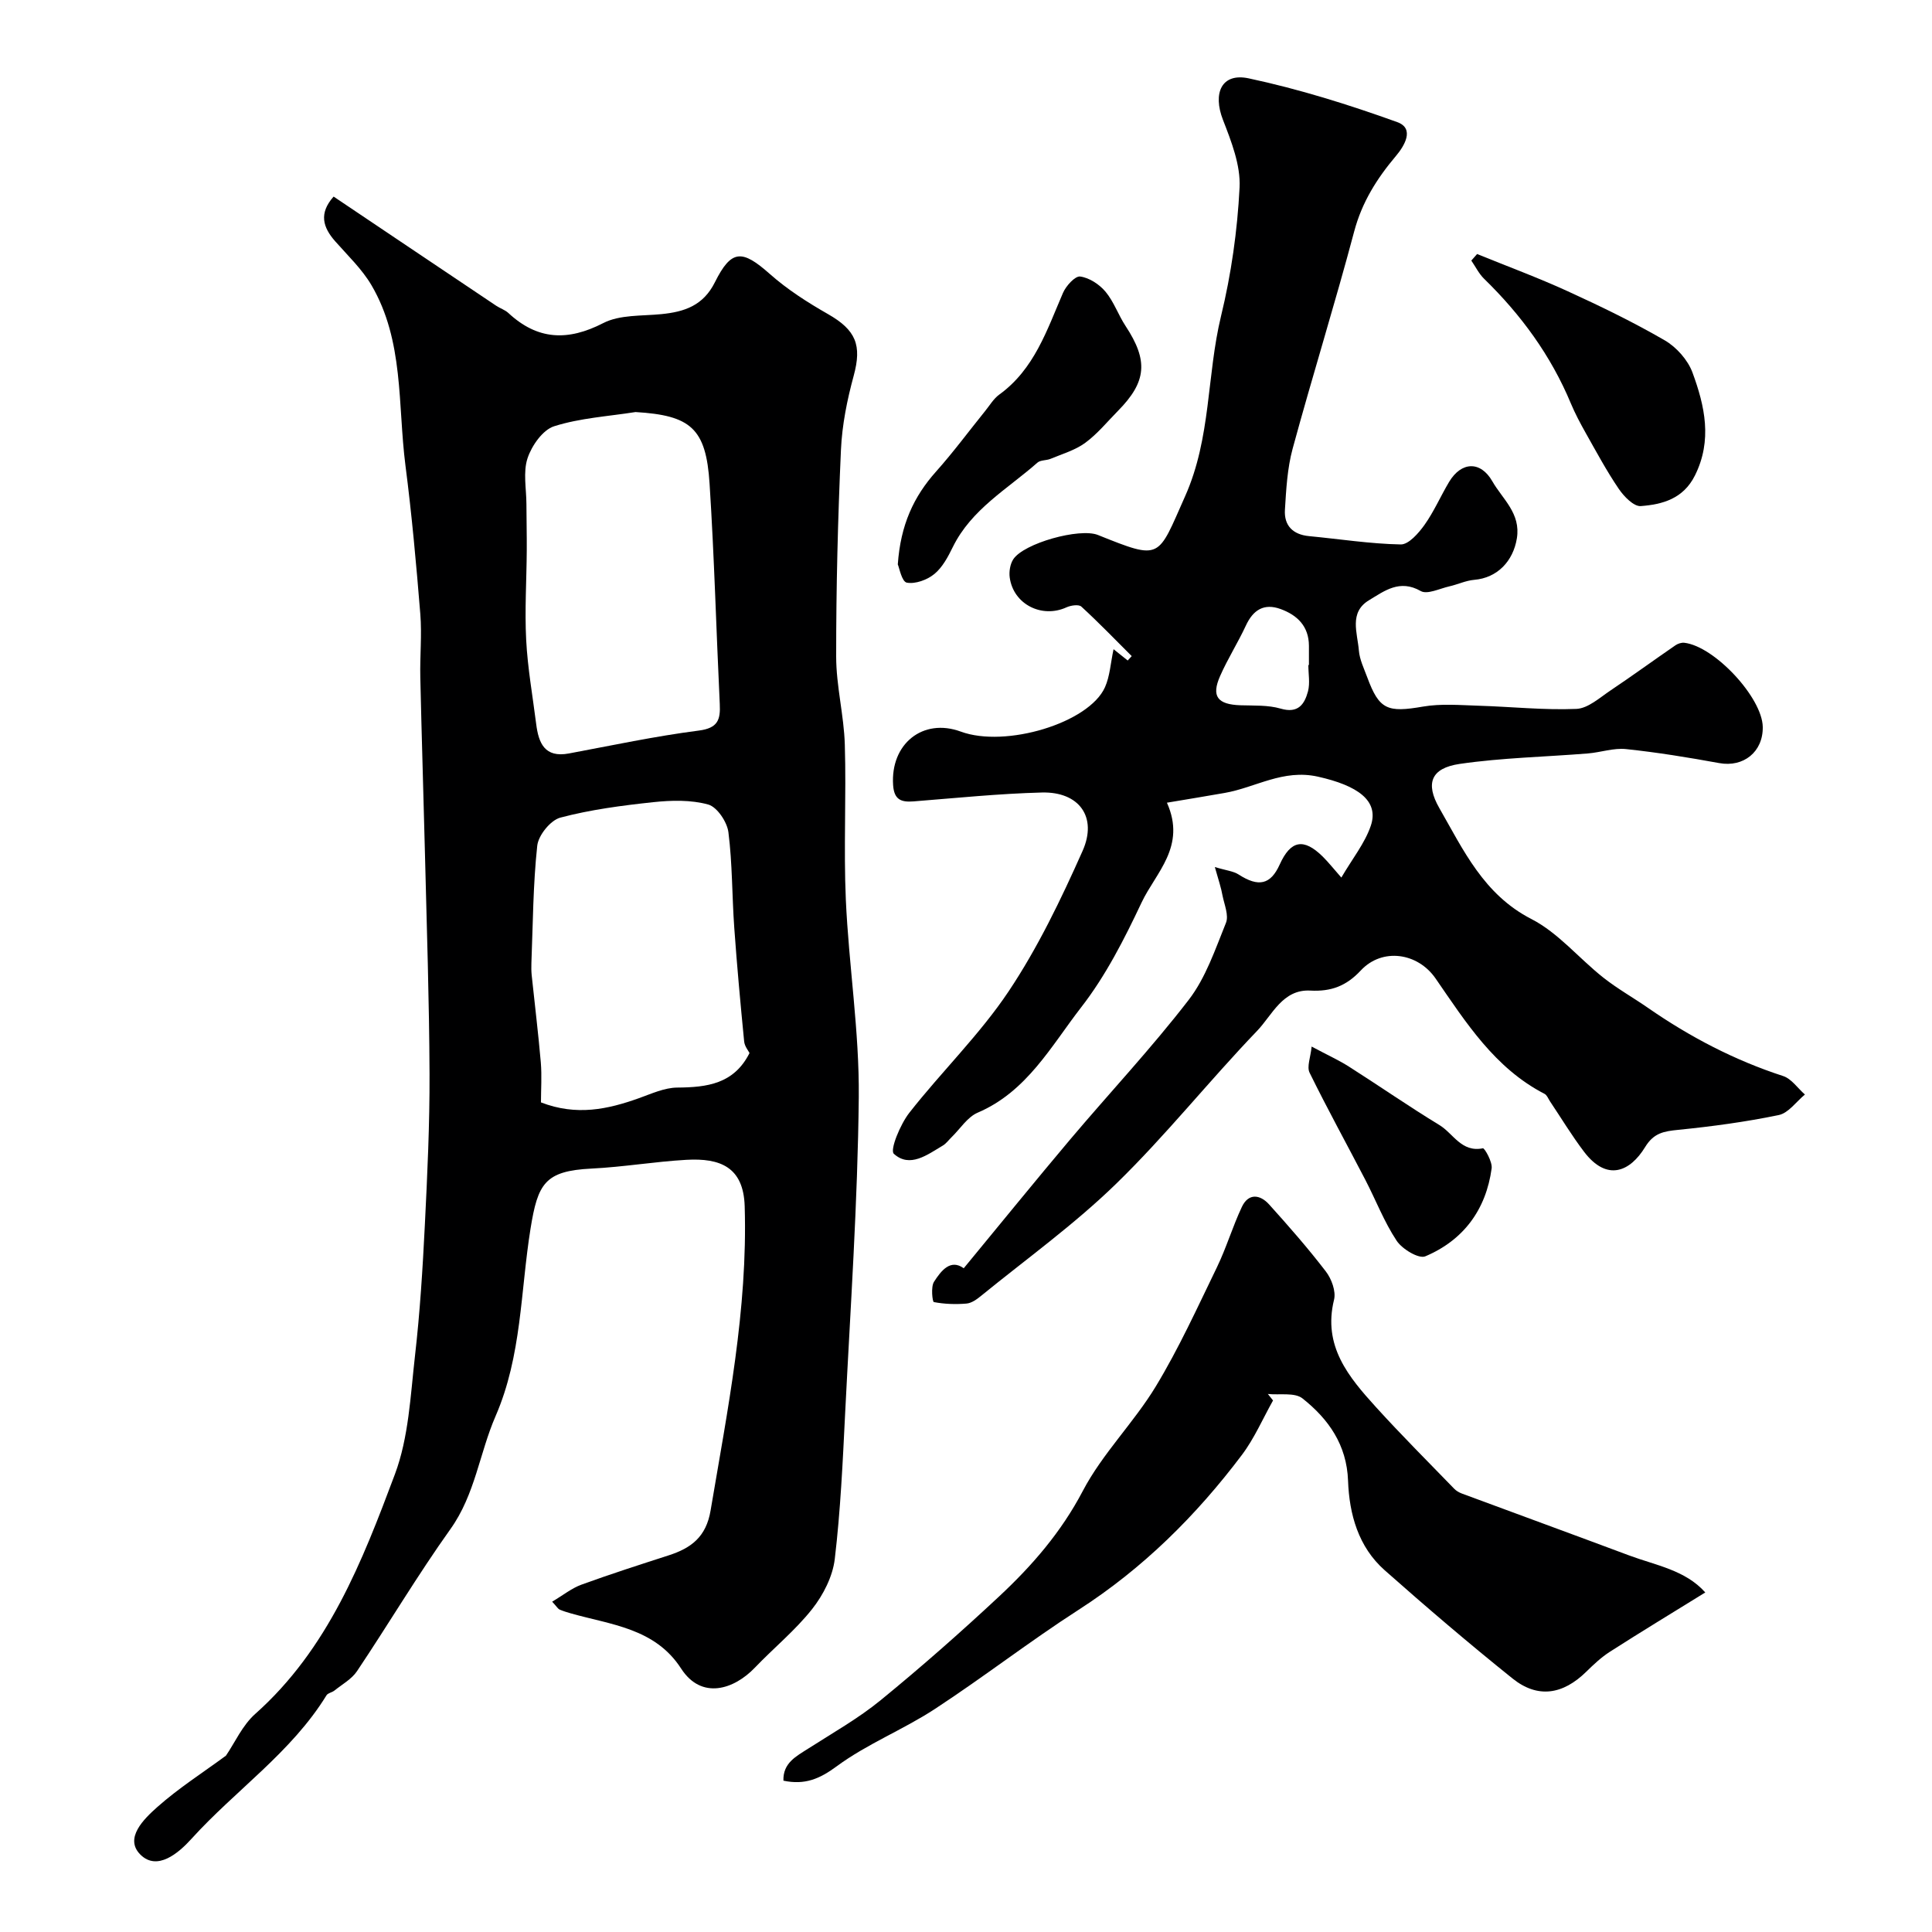 <svg enable-background="new 0 0 400 400" viewBox="0 0 400 400" xmlns="http://www.w3.org/2000/svg"><g fill="#000001"><path d="m114.32 331.61c2.29-1.36 4.06-2.8 6.08-3.53 5.96-2.17 12-4.11 18.04-6.06 4.65-1.5 7.76-3.81 8.68-9.29 3.52-20.87 7.71-41.59 7.06-62.99-.25-8.12-5.07-10.01-12.09-9.61-6.55.37-13.05 1.49-19.6 1.81-9.7.48-11.14 3.1-12.65 12.44-2.09 12.97-1.8 26.31-7.24 38.82-3.33 7.66-4.23 16.22-9.34 23.38-6.81 9.54-12.81 19.66-19.34 29.41-1.1 1.65-3.07 2.73-4.68 4.02-.49.4-1.34.5-1.64.98-7.27 11.84-18.84 19.64-27.97 29.73-2.69 2.97-7.08 6.7-10.55 3.27-3.43-3.4.73-7.41 3.51-9.88 4.42-3.92 9.46-7.14 14.19-10.62 1.83-2.67 3.4-6.28 6.07-8.65 15.08-13.41 22.14-31.54 28.91-49.61 2.86-7.63 3.22-16.28 4.16-24.53 1.03-8.99 1.59-18.04 2.04-27.08.52-10.43 1.01-20.87.97-31.3-.06-15.1-.57-30.2-.94-45.3-.3-12.27-.7-24.54-.97-36.8-.1-4.36.35-8.76 0-13.1-.83-10.28-1.76-20.56-3.08-30.78-1.61-12.56-.27-25.76-7.03-37.29-1.97-3.35-4.91-6.14-7.51-9.09-2.57-2.92-3.41-5.79-.33-9.26 4.31 2.89 8.43 5.67 12.56 8.44 7.03 4.72 14.06 9.45 21.1 14.16.81.54 1.82.85 2.52 1.5 6.05 5.62 12.3 5.87 19.65 2.09 3.42-1.76 7.96-1.45 12.01-1.85 4.78-.47 8.69-1.76 11.1-6.6 3.42-6.86 5.64-6.8 11.37-1.72 3.62 3.21 7.81 5.89 12.03 8.3 5.82 3.32 7.06 6.45 5.34 12.77-1.36 4.99-2.41 10.19-2.64 15.35-.64 14.25-1 28.53-.99 42.8 0 6.08 1.61 12.14 1.79 18.23.32 10.69-.26 21.41.21 32.08.61 13.65 2.81 27.29 2.68 40.91-.22 21.81-1.73 43.6-2.82 65.4-.5 10.09-.96 20.2-2.15 30.22-.43 3.61-2.38 7.44-4.68 10.35-3.49 4.42-7.95 8.05-11.86 12.14-4.32 4.52-11.05 6.72-15.27.19-5.43-8.4-14.56-9.06-22.91-11.45-.77-.22-1.53-.46-2.26-.77-.3-.13-.48-.48-1.53-1.63zm17.26-246.3c-5.64.89-11.46 1.23-16.85 2.94-2.36.75-4.65 4.02-5.51 6.63-.95 2.88-.24 6.31-.23 9.49.01 3.19.09 6.38.07 9.57-.04 6.19-.44 12.39-.12 18.55.3 5.82 1.34 11.61 2.07 17.4.5 3.96 1.75 7.04 6.76 6.11 8.95-1.67 17.87-3.58 26.89-4.74 4-.51 4.52-2.26 4.36-5.52-.73-15.2-1.13-30.41-2.11-45.6-.73-11.49-3.92-14.14-15.33-14.83zm-19.58 142.93c7.38 2.85 13.84 1.43 20.28-.87 2.6-.93 5.29-2.18 7.95-2.2 6.13-.05 11.72-.73 14.95-7.15-.22-.45-1.01-1.38-1.11-2.39-.77-7.84-1.49-15.69-2.05-23.56-.47-6.59-.38-13.23-1.21-19.76-.27-2.14-2.34-5.22-4.17-5.74-3.58-.99-7.62-.89-11.38-.49-6.47.69-12.98 1.54-19.25 3.2-2.03.54-4.55 3.66-4.78 5.82-.87 8.06-.89 16.2-1.21 24.32-.03.83-.02 1.67.06 2.49.63 6.02 1.37 12.03 1.89 18.06.23 2.8.03 5.62.03 8.27z"/><path d="m251.52 179.51c2.36.72 3.83.84 4.93 1.55 4.11 2.65 6.61 2.12 8.5-2.07 2.27-5.03 4.96-5.54 8.92-1.63 1.18 1.17 2.21 2.48 3.84 4.33 2.31-3.95 4.86-7.1 6.09-10.7 1.8-5.26-2.8-8.37-10.93-10.19-7.24-1.62-12.9 2.25-19.32 3.37-3.76.66-7.53 1.28-11.95 2.02 4.06 9.08-2.31 14.46-5.24 20.65-3.56 7.55-7.43 15.18-12.52 21.72-6.21 8.01-11.23 17.45-21.41 21.8-2.14.91-3.63 3.35-5.42 5.09-.6.58-1.11 1.31-1.8 1.72-3.23 1.92-6.85 4.71-10.15 1.71-.86-.78 1.33-6.09 3.19-8.47 6.68-8.53 14.58-16.19 20.57-25.15 6.06-9.07 10.86-19.08 15.31-29.07 3.15-7.06-.74-12.31-8.42-12.11-8.87.23-17.72 1.14-26.57 1.84-2.57.2-4.02-.34-4.23-3.36-.58-8.54 6.16-13.98 14.01-11.09 9.26 3.41 26.53-1.77 29.85-9.18 1.03-2.3 1.16-5.01 1.78-7.88.95.76 1.94 1.55 2.93 2.34.28-.3.55-.6.83-.91-3.45-3.44-6.84-6.96-10.43-10.25-.54-.5-2.17-.26-3.07.15-5.11 2.34-11.01-.63-11.76-6.19-.16-1.2.08-2.73.72-3.73 2.14-3.35 13.77-6.57 17.54-5.06 13.25 5.32 12.3 4.89 18.06-8.03 5.39-12.09 4.45-24.97 7.43-37.28 2.11-8.69 3.39-17.7 3.84-26.63.23-4.62-1.7-9.53-3.44-14.01-2.15-5.53-.29-9.78 5.32-8.59 10.43 2.22 20.71 5.44 30.76 9.06 3.69 1.33 1.47 4.96-.29 7.04-3.93 4.66-7.01 9.54-8.62 15.6-4 15.06-8.66 29.95-12.75 45-1.1 4.06-1.33 8.4-1.59 12.63-.2 3.25 1.63 5.13 5 5.45 6.33.6 12.65 1.6 18.98 1.72 1.64.03 3.69-2.33 4.92-4.05 1.97-2.77 3.34-5.97 5.1-8.91 2.52-4.2 6.5-4.39 8.95-.1 2.1 3.68 5.92 6.61 5.07 11.81-.77 4.71-4.03 8.18-8.84 8.58-1.74.15-3.41.96-5.14 1.35-1.99.45-4.57 1.74-5.92.97-4.37-2.5-7.54-.01-10.71 1.9-4.19 2.52-2.39 6.79-2.1 10.41.15 1.88 1.06 3.72 1.73 5.54 2.48 6.72 4.17 7.35 11.56 6.07 3.72-.64 7.63-.3 11.45-.18 6.77.2 13.55.94 20.29.66 2.41-.1 4.83-2.32 7.07-3.82 4.54-3.04 8.95-6.26 13.46-9.36.5-.34 1.24-.58 1.83-.51 6.27.74 16.12 11.36 16.23 17.41.09 5.18-3.99 8.42-9.01 7.5-6.4-1.17-12.84-2.22-19.3-2.9-2.56-.27-5.23.68-7.86.9-8.86.72-17.8.89-26.58 2.17-5.94.87-7.15 4.02-4.21 9.15 4.95 8.62 9.17 17.89 19.05 22.96 5.56 2.85 9.84 8.13 14.87 12.11 2.93 2.32 6.23 4.17 9.31 6.31 8.66 6 17.88 10.82 27.94 14.09 1.74.56 3.02 2.52 4.52 3.83-1.79 1.47-3.4 3.83-5.42 4.25-6.85 1.42-13.83 2.36-20.8 3.06-2.95.3-5.06.61-6.86 3.56-3.13 5.13-7.91 7.2-12.64.99-2.54-3.34-4.72-6.96-7.06-10.45-.36-.54-.62-1.29-1.13-1.55-10.32-5.33-16.27-14.78-22.56-23.89-3.68-5.33-11.02-6.43-15.48-1.66-3.01 3.23-6.15 4.4-10.45 4.17-5.74-.31-7.88 5.06-11.01 8.33-9.95 10.36-18.92 21.67-29.2 31.67-8.66 8.43-18.58 15.56-27.98 23.22-.87.71-1.96 1.5-3.01 1.58-2.24.19-4.56.11-6.75-.31-.29-.06-.64-3.14.03-4.19 1.49-2.33 3.43-4.8 6.16-2.81 7.41-8.98 14.62-17.87 21.99-26.61 8.17-9.68 16.87-18.94 24.59-28.96 3.53-4.58 5.49-10.46 7.71-15.94.62-1.53-.32-3.74-.7-5.6-.29-1.66-.84-3.27-1.6-5.96zm19.36-41.83h.12c0-1.33 0-2.65 0-3.98-.02-4.02-2.38-6.33-5.85-7.6-3.44-1.26-5.7.16-7.21 3.43-1.64 3.53-3.75 6.85-5.32 10.41-1.88 4.24-.55 5.92 4.23 6.08 2.78.09 5.68-.07 8.29.69 3.64 1.07 4.95-.91 5.67-3.59.44-1.7.07-3.62.07-5.44z"/><path d="m353.06 329.7c-6.82 4.22-13.34 8.17-19.75 12.28-1.78 1.14-3.36 2.63-4.88 4.12-4.86 4.77-10.06 5.59-15.27 1.42-9.02-7.24-17.83-14.76-26.49-22.43-5.44-4.82-7.32-11.58-7.57-18.52-.27-7.46-4.06-12.78-9.43-17.04-1.62-1.28-4.74-.67-7.17-.92.36.45.72.89 1.07 1.34-2.13 3.78-3.87 7.86-6.46 11.29-9.46 12.55-20.47 23.48-33.81 32.06-10.14 6.53-19.7 13.96-29.8 20.56-6.54 4.27-14 7.21-20.25 11.82-3.56 2.63-6.61 3.92-11.05 2.99-.12-3.67 2.63-5.04 5.18-6.67 5.05-3.24 10.34-6.22 14.96-10 8.41-6.87 16.58-14.07 24.52-21.48 6.83-6.37 12.85-13.31 17.32-21.83 4.05-7.73 10.56-14.13 15.11-21.64 4.78-7.89 8.62-16.35 12.66-24.67 1.96-4.05 3.25-8.44 5.17-12.51 1.37-2.9 3.77-2.57 5.63-.51 4.06 4.5 8.06 9.07 11.75 13.88 1.18 1.53 2.13 4.12 1.7 5.85-2.37 9.6 3.02 16 8.69 22.25 5.24 5.77 10.76 11.29 16.19 16.89.42.44 1.01.77 1.58.99 11.54 4.28 23.09 8.5 34.62 12.81 5.52 2.06 11.64 3.02 15.78 7.67z"/><path d="m185.88 116.85c.57-8.19 3.3-14.05 7.93-19.23 3.59-4.02 6.8-8.38 10.19-12.57.93-1.15 1.72-2.51 2.88-3.35 7.27-5.26 9.87-13.35 13.2-21.06.63-1.46 2.51-3.53 3.56-3.39 1.89.25 3.98 1.63 5.25 3.15 1.73 2.07 2.64 4.81 4.15 7.1 4.72 7.17 4.38 11.53-1.58 17.57-2.22 2.25-4.25 4.76-6.77 6.61-2.08 1.53-4.73 2.29-7.17 3.31-.88.37-2.1.23-2.74.8-6.19 5.46-13.66 9.63-17.51 17.47-.99 2.02-2.14 4.2-3.82 5.58-1.49 1.22-3.94 2.12-5.71 1.79-1.04-.21-1.56-3.11-1.86-3.78z"/><path d="m305.82 52.59c6.25 2.55 12.6 4.89 18.74 7.7 6.83 3.12 13.61 6.41 20.1 10.17 2.43 1.41 4.79 4.06 5.75 6.67 2.55 6.92 4.15 14.03.5 21.33-2.41 4.81-6.71 5.98-11.21 6.32-1.45.11-3.49-2-4.56-3.58-2.51-3.69-4.63-7.65-6.83-11.55-1.12-1.99-2.2-4.02-3.08-6.12-4.13-9.92-10.32-18.37-17.98-25.83-1.07-1.05-1.76-2.49-2.63-3.75.4-.46.8-.91 1.2-1.36z"/><path d="m271.56 216.68c3.39 1.81 5.63 2.82 7.69 4.13 6.29 4 12.42 8.26 18.78 12.13 2.85 1.73 4.55 5.71 8.99 4.8.34-.07 1.99 2.81 1.81 4.15-1.16 8.56-5.83 14.88-13.74 18.22-1.35.57-4.79-1.5-5.93-3.23-2.6-3.92-4.31-8.42-6.49-12.62-3.84-7.39-7.86-14.69-11.53-22.16-.62-1.25.21-3.21.42-5.42z"/></g></svg>